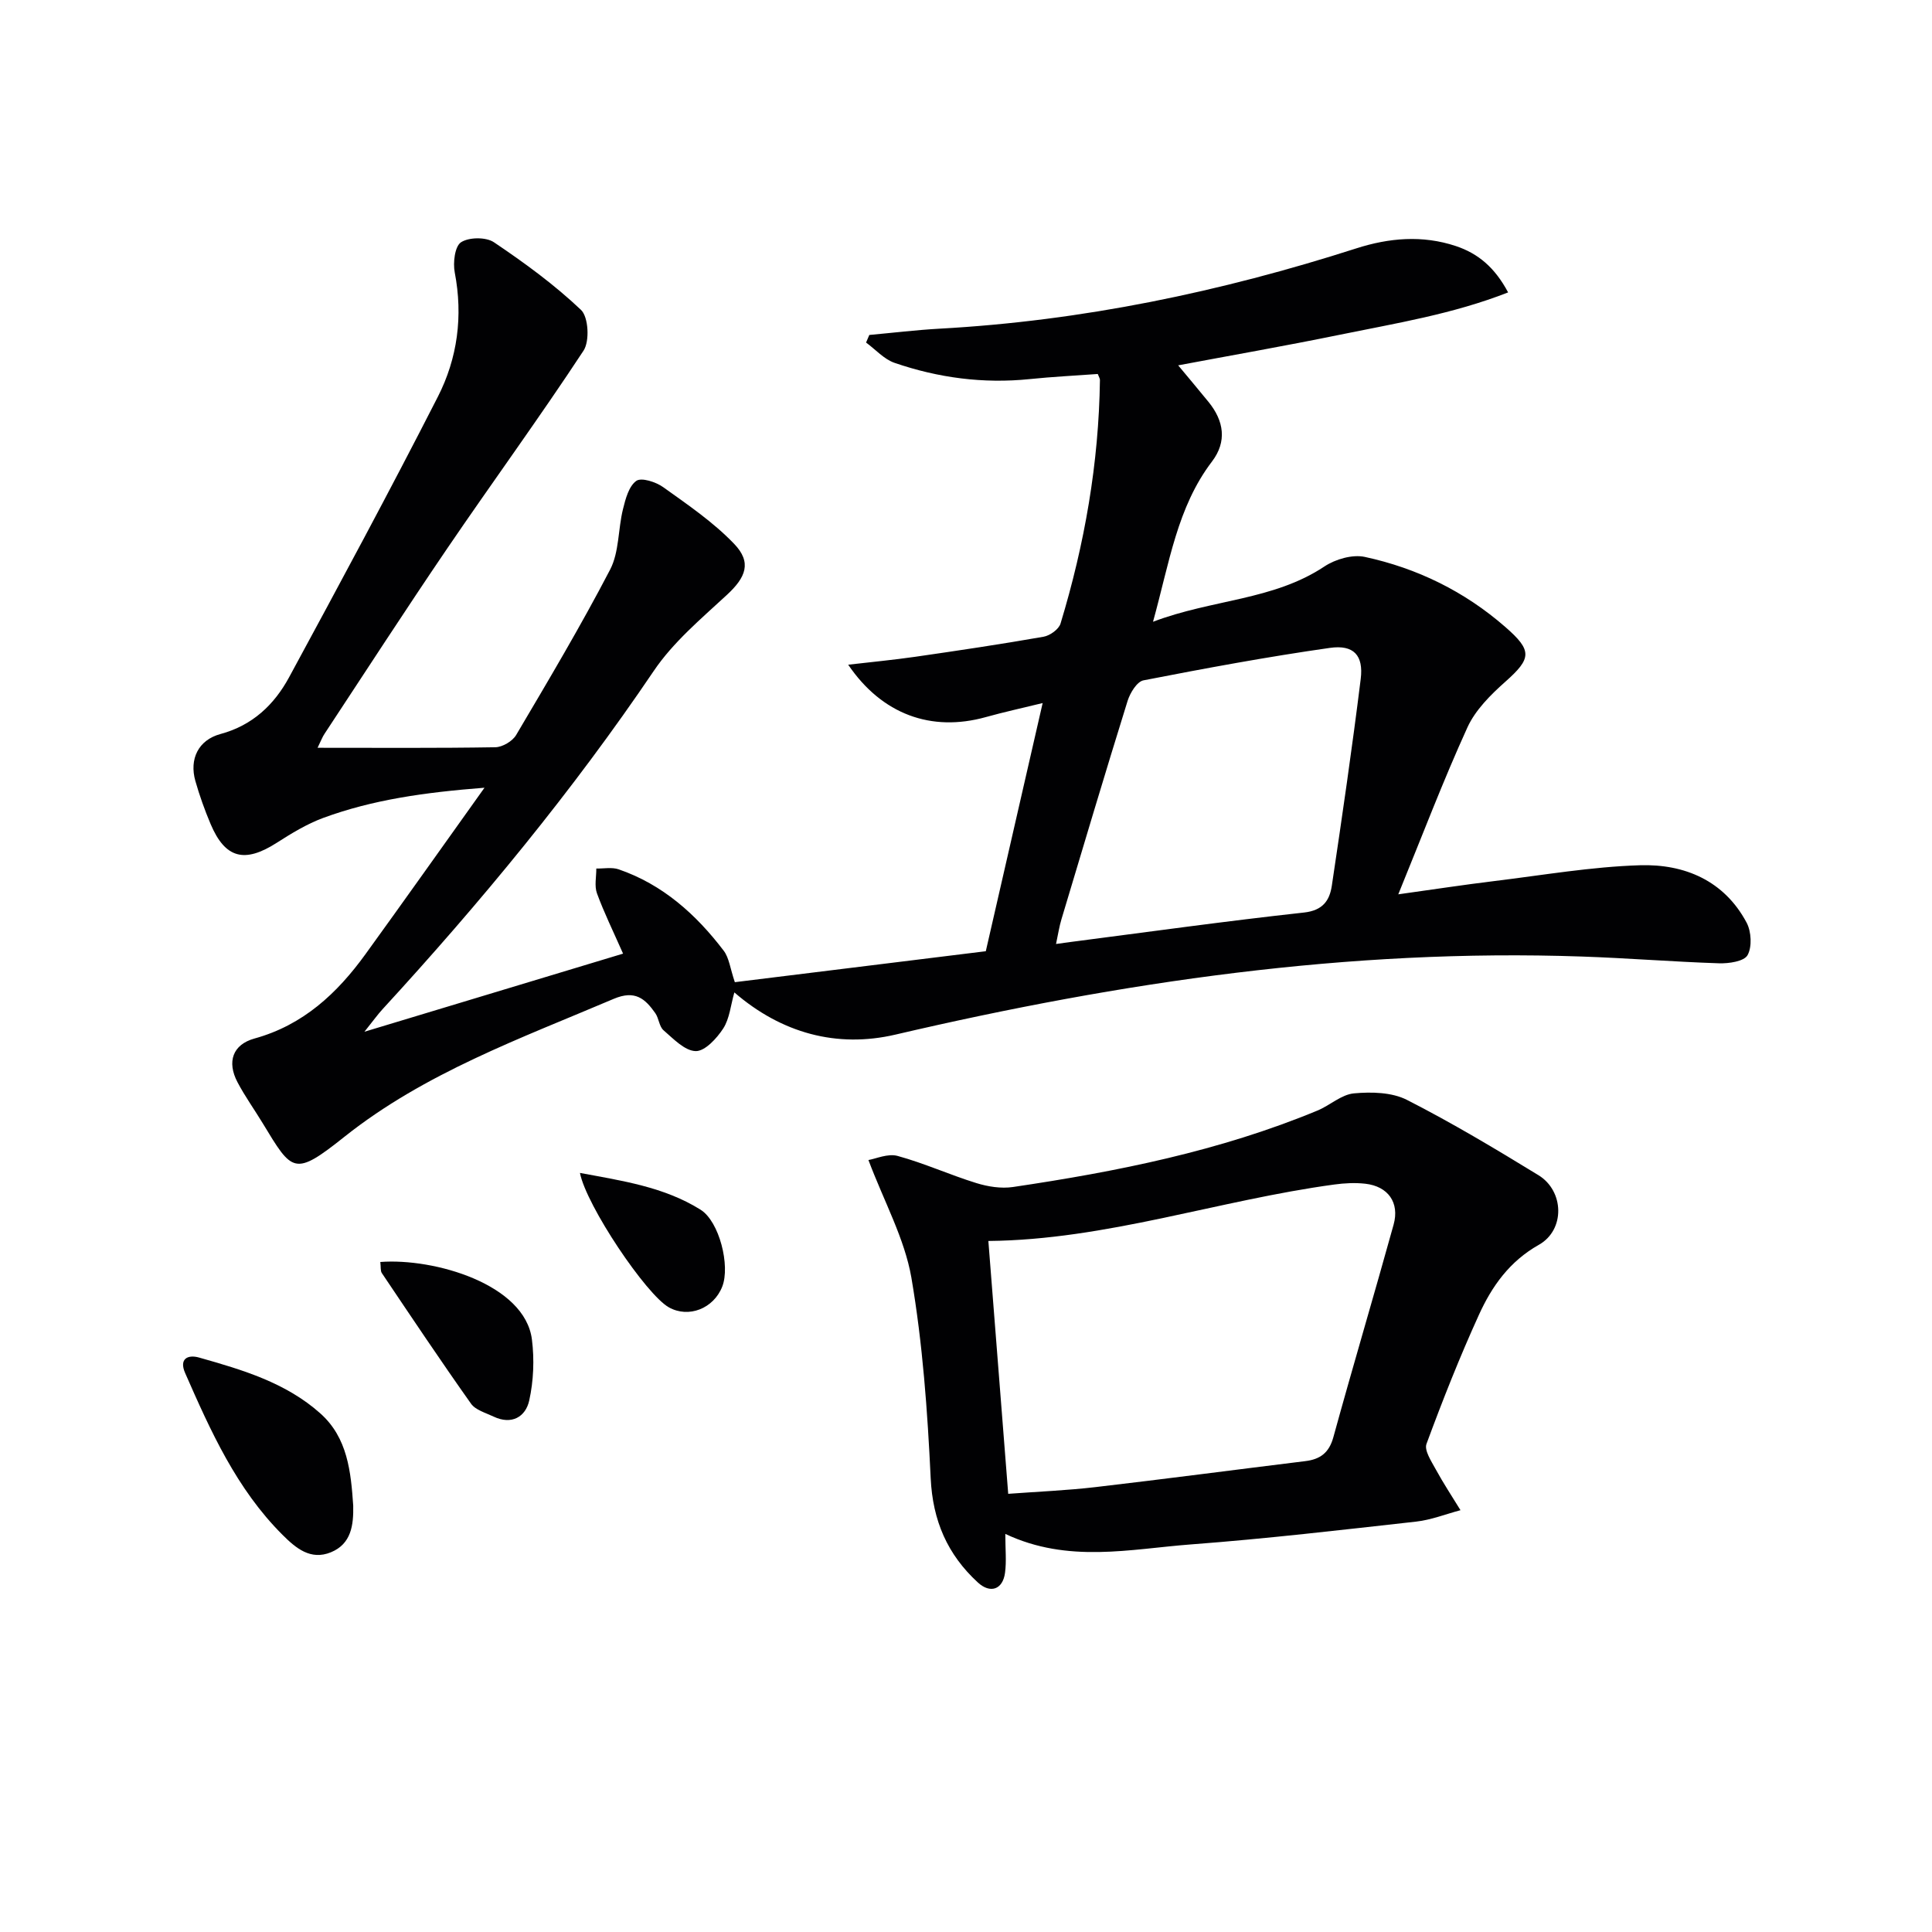 <svg enable-background="new 0 0 400 400" viewBox="0 0 400 400" xmlns="http://www.w3.org/2000/svg"><g fill="#010103"><path d="m65.75 154.82c12.85 0 24.83.09 36.81-.11 1.48-.03 3.54-1.25 4.3-2.53 6.68-11.31 13.4-22.61 19.46-34.25 1.89-3.64 1.63-8.36 2.66-12.51.52-2.12 1.21-4.75 2.76-5.86 1.05-.75 4.07.22 5.58 1.31 5.09 3.64 10.36 7.23 14.66 11.71 3.72 3.86 2.45 6.95-1.49 10.59-5.34 4.94-11.11 9.78-15.13 15.73-16.84 24.9-35.88 47.97-56.18 70.07-.97 1.06-1.81 2.24-3.73 4.64 18.52-5.59 35.62-10.75 53.55-16.17-2.08-4.71-3.96-8.53-5.41-12.5-.55-1.52-.12-3.4-.13-5.12 1.54.03 3.22-.31 4.61.16 9.14 3.14 16.04 9.33 21.77 16.86 1.12 1.48 1.33 3.65 2.3 6.51 17.11-2.11 34.61-4.27 51.96-6.41 3.94-17.17 7.74-33.79 11.77-51.38-4.23 1.04-8.03 1.86-11.78 2.91-11.28 3.14-21.5-.57-28.48-10.85 4.82-.56 9.36-.99 13.88-1.64 8.87-1.28 17.73-2.6 26.56-4.15 1.33-.23 3.16-1.54 3.52-2.72 4.99-16.44 7.93-33.23 8.16-50.45 0-.3-.21-.61-.45-1.23-4.64.34-9.39.57-14.12 1.06-9.58.98-18.9-.26-27.94-3.36-2.19-.75-3.95-2.77-5.91-4.21.22-.52.44-1.05.67-1.57 4.84-.44 9.67-1.03 14.52-1.3 29.54-1.62 58.21-7.61 86.32-16.63 6.75-2.17 13.68-2.78 20.59-.48 4.6 1.53 8.06 4.41 10.83 9.6-11.48 4.5-23.21 6.38-34.77 8.75-11.48 2.35-23.02 4.37-33.54 6.35 1.89 2.27 4.1 4.9 6.27 7.56 3.21 3.93 3.87 8.22.73 12.35-7.21 9.47-8.8 20.88-12.21 33.18 12.29-4.67 24.9-4.41 35.49-11.45 2.27-1.51 5.79-2.53 8.35-1.98 10.86 2.34 20.67 7.15 29.11 14.52 5.62 4.9 5.42 6.5.01 11.31-3.05 2.71-6.22 5.86-7.87 9.48-5.02 11.01-9.32 22.34-14.31 34.55 7.29-1.02 13.59-1.98 19.91-2.75 10.04-1.22 20.07-2.96 30.14-3.27 9.2-.28 17.41 3.16 22.06 11.87.99 1.85 1.16 5.03.2 6.75-.73 1.29-3.88 1.75-5.93 1.68-9.47-.31-18.93-1.08-28.4-1.4-48.15-1.67-95.33 5.25-142.07 16.16-12.16 2.84-23.61-.3-33.37-8.73-.76 2.64-.98 5.41-2.3 7.46-1.33 2.05-3.79 4.73-5.7 4.69-2.27-.05-4.62-2.55-6.66-4.31-.91-.79-.96-2.48-1.71-3.55-2.11-3-4.19-4.83-8.6-2.96-19.28 8.2-39.14 15.34-55.75 28.55-10.46 8.33-10.79 7.32-16.93-2.8-1.72-2.84-3.68-5.56-5.22-8.49-2.23-4.23-1-7.8 3.53-9.05 10.07-2.78 17.1-9.35 22.97-17.46 7.98-11.03 15.84-22.13 24.64-34.46-12.48.97-23.16 2.49-33.39 6.25-3.38 1.25-6.56 3.19-9.62 5.15-6.66 4.27-10.68 3.26-13.7-3.89-1.22-2.89-2.29-5.88-3.15-8.9-1.29-4.55.61-8.49 5.2-9.73 6.64-1.79 11.12-6.07 14.2-11.74 10.44-19.27 20.84-38.56 30.8-58.08 4.07-7.97 5.24-16.7 3.5-25.74-.39-2.02.01-5.41 1.3-6.25 1.64-1.07 5.17-1.11 6.82 0 6.31 4.25 12.52 8.78 18.02 14 1.55 1.47 1.82 6.46.53 8.43-9.12 13.87-18.92 27.29-28.26 41.01-8.61 12.66-16.93 25.52-25.36 38.31-.43.62-.7 1.38-1.45 2.91zm152.89 40.62c1.43-.2 2.21-.31 2.99-.41 16.11-2.08 32.2-4.33 48.35-6.1 3.91-.43 5.3-2.5 5.76-5.55 2.13-14.25 4.21-28.51 5.98-42.8.61-4.89-1.44-7.15-6.39-6.44-12.92 1.84-25.77 4.22-38.59 6.72-1.34.26-2.76 2.59-3.28 4.24-4.68 15.03-9.17 30.12-13.69 45.2-.46 1.5-.69 3.08-1.13 5.14z"/><path d="m179.8 240.17c1.52-.25 4.01-1.4 6.03-.85 5.53 1.51 10.81 3.92 16.3 5.62 2.39.74 5.13 1.18 7.58.82 21.53-3.19 42.82-7.44 63.05-15.83 2.59-1.07 4.95-3.32 7.56-3.56 3.62-.33 7.85-.24 10.97 1.35 9.31 4.74 18.31 10.13 27.23 15.59 5.34 3.27 5.56 11.32.09 14.41-6.09 3.43-9.73 8.6-12.41 14.49-3.99 8.75-7.53 17.71-10.86 26.73-.5 1.34 1 3.59 1.9 5.24 1.58 2.9 3.41 5.67 5.14 8.49-3.05.81-6.06 2.01-9.16 2.36-15.52 1.73-31.03 3.55-46.59 4.72-12.63.95-25.45 3.98-38.49-2.17 0 3.19.26 5.66-.06 8.05-.47 3.5-3.07 4.36-5.63 2-6.3-5.79-9.34-12.78-9.76-21.56-.66-13.9-1.66-27.87-4-41.56-1.41-8.09-5.64-15.7-8.89-24.34zm28.94 69.11c6.18-.46 12.15-.7 18.06-1.39 14.5-1.69 28.96-3.6 43.45-5.38 3.09-.38 4.92-1.72 5.81-4.96 4.04-14.7 8.4-29.31 12.47-44 1.27-4.58-1.15-7.93-5.84-8.47-2.11-.24-4.31-.13-6.42.16-24.04 3.26-47.27 11.46-71.64 11.69 1.34 17.12 2.69 34.27 4.11 52.35z"/><path d="m73.13 311.73c.08 4.02-.39 7.91-4.61 9.65-4.22 1.73-7.27-.85-10.04-3.62-9.5-9.48-14.87-21.46-20.15-33.49-1.31-2.99.59-3.86 2.9-3.2 8.95 2.53 17.96 5.19 25.09 11.56 5.66 5.04 6.33 12.1 6.81 19.1z"/><path d="m78.74 261.28c11.13-.85 29.95 4.59 31.39 16.06.52 4.14.34 8.56-.56 12.62-.75 3.39-3.64 5.11-7.38 3.33-1.63-.78-3.72-1.34-4.67-2.67-6.31-8.91-12.38-17.99-18.47-27.05-.31-.47-.18-1.25-.31-2.29z"/><path d="m120.07 242.84c8.78 1.64 17.43 2.89 24.98 7.62 3.9 2.45 6.16 11.63 4.49 15.9-1.79 4.58-6.98 6.6-11.06 4.31-4.72-2.65-17.08-21.05-18.41-27.83z"/></g></svg>